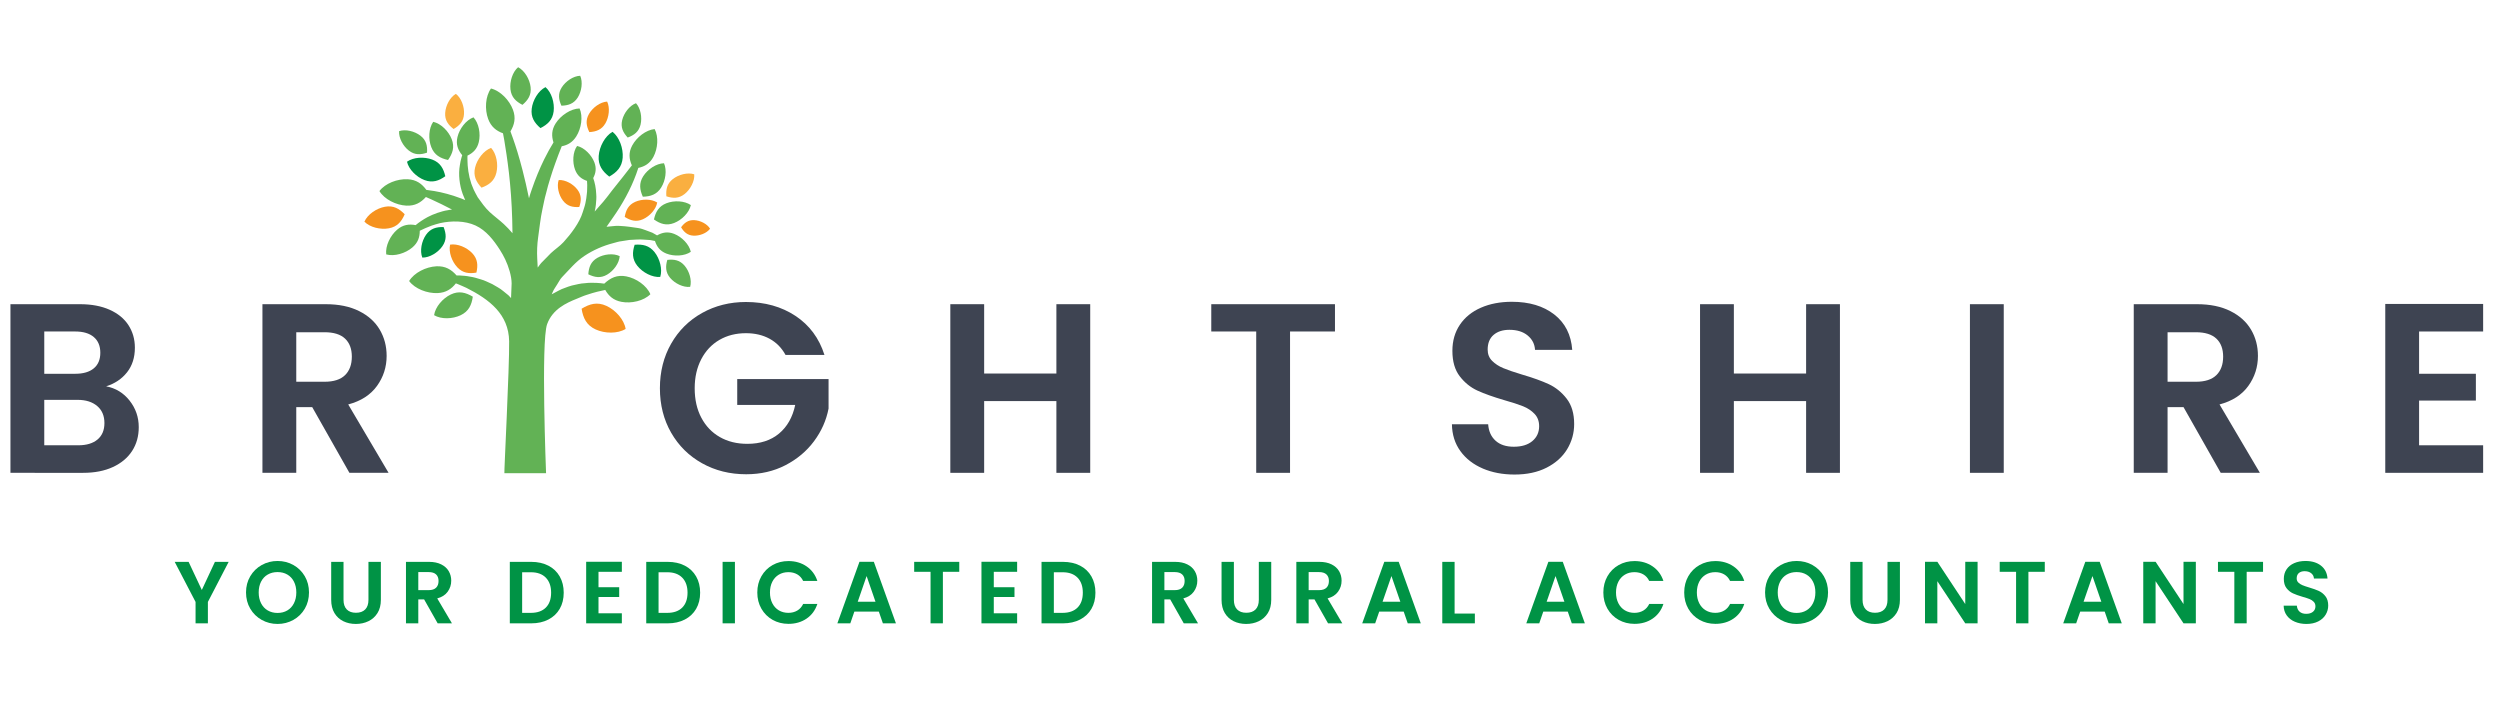 <?xml version="1.0" encoding="UTF-8"?>
<svg xmlns="http://www.w3.org/2000/svg" id="Layer_1" version="1.1" viewBox="0 0 286 82">
  <defs>
    <style>
      .st0 {
        fill: #f6921e;
      }

      .st1 {
        fill: #62b255;
      }

      .st2 {
        fill: #faaf40;
      }

      .st3 {
        fill: #009345;
      }

      .st4 {
        fill: #3e4452;
      }
    </style>
  </defs>
  <g>
    <g>
      <path class="st0" d="M69.255,14.116c.422-.729.544-1.79.201-2.495-.784.048-1.647.676-2.071,1.405-.425.729-.31,1.383.035,2.087.782-.049,1.409-.27,1.835-.998Z"></path>
      <path class="st1" d="M66.093,11.157c.448-.714.602-1.771.283-2.488-.784.023-1.668.622-2.117,1.337-.448.714-.354,1.372-.033,2.087.784-.023,1.418-.224,1.867-.937Z"></path>
      <path class="st3" d="M61.829,14.654c.819-.413,1.388-.94,1.509-1.916.119-.978-.242-2.172-.934-2.77-.819.413-1.456,1.485-1.575,2.463-.12.977.305,1.626.999,2.224Z"></path>
      <path class="st2" d="M51.892,14.759c.678-.39,1.138-.868,1.19-1.708.056-.839-.309-1.842-.932-2.315-.677.392-1.168,1.338-1.221,2.176-.054.842.342,1.373.963,1.847Z"></path>
      <path class="st1" d="M59.768,11.995c.641-.543,1.036-1.136.934-2.034-.104-.897-.683-1.885-1.43-2.271-.641.545-.979,1.639-.875,2.537.103.898.623,1.385,1.371,1.768Z"></path>
      <path class="st0" d="M72.668,23.092c-.775.344-1.066.946-1.2,1.723.667.421,1.307.611,2.084.267.775-.344,1.499-1.139,1.633-1.916-.667-.421-1.741-.419-2.517-.075Z"></path>
      <path class="st3" d="M68.491,17.839c-.079,1.069.419,1.751,1.206,2.365.866-.492,1.459-1.094,1.538-2.163.079-1.07-.377-2.349-1.162-2.962-.868.49-1.505,1.691-1.583,2.761Z"></path>
      <path class="st3" d="M46.561,18.501c.204.886,1.086,1.754,2,2.099.915.348,1.641.09,2.381-.438-.204-.885-.577-1.56-1.491-1.906-.914-.347-2.152-.283-2.89.245Z"></path>
      <path class="st2" d="M78.316,22.2c.666-.527,1.168-1.476,1.106-2.261-.751-.243-1.791.027-2.456.552-.666.526-.797,1.181-.734,1.967.749.243,1.416.268,2.083-.259Z"></path>
      <path class="st1" d="M77.118,25.511c.881-.343,1.726-1.19,1.916-2.048-.721-.503-1.918-.555-2.797-.212-.881.344-1.235.998-1.425,1.857.721.503,1.425.745,2.305.403Z"></path>
      <path class="st1" d="M73.583,20.165c-.504.798-.402,1.536-.044,2.339.877-.022,1.588-.244,2.095-1.042.506-.799.683-1.983.327-2.786-.879.021-1.871.69-2.378,1.489Z"></path>
      <path class="st1" d="M73.28,14.255c.196-.82.008-1.871-.523-2.448-.737.271-1.383,1.12-1.581,1.94-.198.819.1,1.413.633,1.989.735-.271,1.272-.662,1.472-1.481Z"></path>
      <path class="st1" d="M51.256,18.303c.521-.743.773-1.471.419-2.382-.352-.911-1.228-1.788-2.115-1.985-.522.744-.577,1.982-.223,2.89.354.913,1.031,1.28,1.919,1.477Z"></path>
      <path class="st0" d="M54.5,31.188c.193-.831.155-1.551-.473-2.22-.627-.668-1.694-1.121-2.535-.982-.191.83.196,1.924.822,2.591.628.67,1.346.75,2.186.61Z"></path>
      <path class="st1" d="M68.335,29.5c-.75.432-.978,1.076-1.031,1.879.722.355,1.393.476,2.142.043.749-.434,1.396-1.317,1.448-2.12-.721-.356-1.81-.235-2.559.198Z"></path>
      <path class="st3" d="M50.608,28.169c.509-.732.443-1.427.139-2.197-.825-.017-1.503.162-2.011.892-.508.73-.726,1.836-.423,2.605.825.016,1.788-.571,2.294-1.299Z"></path>
      <path class="st2" d="M55.085,21.47c.852-.313,1.475-.767,1.703-1.718.229-.95.009-2.169-.607-2.836-.852.314-1.603,1.299-1.831,2.249-.228.952.118,1.639.735,2.305Z"></path>
      <path class="st1" d="M46.781,17.233c.669.515,1.33.483,2.071.232.053-.779-.084-1.429-.753-1.941-.665-.514-1.701-.771-2.443-.519-.052.78.459,1.716,1.124,2.228Z"></path>
      <path class="st0" d="M79.425,25.184c-.691-.035-1.125.298-1.508.815.33.552.729.925,1.42.961.692.033,1.511-.279,1.894-.796-.329-.552-1.114-.944-1.805-.98Z"></path>
      <path class="st0" d="M64.401,22.947c.492.644,1.115.78,1.866.734.243-.713.276-1.348-.212-1.992-.491-.644-1.389-1.139-2.14-1.093-.244.712-.003,1.709.486,2.351Z"></path>
      <path class="st1" d="M77.123,26.754c-.737-.291-1.35-.167-1.954.175-.166-.096-.34-.193-.531-.303-.239-.089-.492-.184-.759-.285-.271-.105-.56-.206-.871-.252-.68-.1-1.35-.208-2.038-.24-.37-.03-.743.002-1.126.048-.15.02-.303.033-.457.049.25-.359.501-.722.754-1.084,1.067-1.517,1.997-3.192,2.637-4.937.094-.255.174-.491.247-.716.73-.159,1.32-.504,1.726-1.264.506-.946.61-2.3.141-3.179-.993.096-2.061.935-2.568,1.88-.433.809-.363,1.53-.039,2.273-.128.161-.259.329-.397.511-.792,1.047-1.647,2.046-2.43,3.098-.286.384-.612.748-.936,1.11-.163.188-.324.374-.487.562.055-.256.108-.512.132-.77.036-.419.083-.828.042-1.226-.026-.682-.158-1.307-.343-1.837.291-.549.388-1.114.133-1.788-.327-.858-1.146-1.69-1.979-1.882-.495.696-.555,1.861-.23,2.721.269.705.745,1.066,1.366,1.278.007.159.011.321.024.485-.019.324.005.659-.048,1.004-.025.345-.087.695-.159,1.049-.068.352-.205.696-.308,1.044-.35,1.184-1.358,2.504-2.186,3.41-.441.483-.982.825-1.455,1.27-.309.313-.614.625-.918.934-.234.215-.413.468-.591.72-.019-.347-.036-.695-.055-1.041-.042-.787-.01-1.609.101-2.39.157-1.101.264-2.216.506-3.303.129-.575.229-1.168.398-1.744.15-.582.295-1.166.483-1.729.161-.573.37-1.117.55-1.655.254-.717.514-1.393.765-2.019.669-.128,1.228-.443,1.66-1.12.583-.917.792-2.278.382-3.204-1.01.024-2.154.79-2.738,1.708-.474.746-.48,1.448-.248,2.183-.36.584-.719,1.228-1.062,1.926-.52,1.06-1.004,2.229-1.412,3.426-.126.339-.229.685-.329,1.03-.232-1.14-.48-2.213-.727-3.171-.397-1.553-.798-2.826-1.114-3.708-.107-.305-.201-.562-.28-.771.457-.757.639-1.53.291-2.47-.411-1.106-1.451-2.179-2.517-2.435-.643.89-.732,2.381-.322,3.486.331.89.922,1.357,1.696,1.638.043.216.094.486.15.81.15.9.353,2.189.533,3.74.175,1.552.318,3.367.372,5.309.009.515.02,1.04.031,1.572-.305-.363-.634-.713-.988-1.041-.498-.462-1.096-.898-1.612-1.374-.55-.507-.937-1.089-1.372-1.688-.157-.282-.316-.573-.459-.871-.108-.309-.276-.605-.346-.925-.046-.158-.092-.315-.136-.47-.03-.159-.058-.315-.089-.471-.078-.309-.073-.616-.123-.909-.005-.293-.038-.575-.029-.836,0-.101.002-.196.005-.291.64-.309,1.105-.754,1.294-1.545.229-.95.009-2.169-.607-2.836-.854.314-1.605,1.3-1.831,2.249-.204.846.05,1.483.542,2.083-.025.079-.052.155-.074.24-.093.272-.138.578-.196.903-.188,1.045-.039,2.294.324,3.291.087.238.19.471.288.704-.149-.062-.299-.128-.447-.184-1.107-.419-2.169-.701-3.091-.854-.326-.058-.623-.099-.907-.132-.514-.707-1.15-1.169-2.14-1.219-1.179-.059-2.572.475-3.227,1.355.564.941,1.899,1.607,3.076,1.666.984.048,1.661-.343,2.239-.987.21.092.43.188.661.292.703.325,1.508.704,2.332,1.144-.163.019-.326.037-.487.074-.422.056-.822.194-1.217.316-.387.136-.76.297-1.104.477-.516.283-.975.593-1.358.913-.756-.142-1.444-.052-2.111.518-.793.677-1.369,1.869-1.255,2.832.934.264,2.2-.118,2.993-.795.641-.546.847-1.181.846-1.91.407-.198.844-.399,1.326-.575.329-.1.659-.224,1.006-.299,1.292-.281,2.831-.288,4.053.276,1.213.559,2.077,1.684,2.78,2.781.226.352.429.715.609,1.092.379.795.734,1.896.734,2.758-.033.622-.033,1.052-.066,1.668l-.291-.311-.595-.482c-.383-.339-.847-.543-1.26-.803-.446-.195-.866-.425-1.307-.543-.433-.139-.851-.26-1.26-.315-.4-.088-.789-.102-1.14-.13-.133-.006-.256-.006-.381-.006-.593-.679-1.285-1.094-2.303-1.046-1.195.059-2.548.734-3.122,1.686.662.893,2.075,1.435,3.269,1.379.947-.048,1.575-.465,2.079-1.112.082.033.163.063.25.097.299.139.629.253.957.418,2.616,1.322,4.841,3.006,4.886,6.112.042,2.883-.592,15.094-.544,15.094h4.768s-.599-15.088.122-17.058c.627-1.713,2.194-2.42,3.369-2.893.414-.167.811-.351,1.216-.472.397-.144.789-.239,1.154-.342.326-.08.629-.146.91-.203.395.694.938,1.183,1.844,1.359,1.135.22,2.563-.106,3.318-.869-.417-.992-1.621-1.824-2.756-2.042-1.052-.206-1.81.169-2.518.831-.274-.039-.567-.073-.893-.088-.409-.014-.858-.024-1.331.039-.479.018-.969.152-1.488.266-.258.062-.509.168-.768.261-.259.093-.523.19-.77.335-.253.135-.508.271-.764.408.041-.091.079-.178.12-.27.117-.309.334-.558.498-.849.188-.272.322-.597.56-.841.832-.856,1.553-1.758,2.556-2.427,1.014-.676,2.144-1.169,3.323-1.473.313-.081.619-.188.93-.218.31-.049.61-.096.903-.142.295-.016.58-.031.855-.046.557-.038,1.058.047,1.526.059.19.04.37.074.544.106.21.651.574,1.152,1.302,1.44.881.347,2.075.3,2.797-.2-.187-.859-1.029-1.71-1.908-2.055Z"></path>
      <path class="st1" d="M51.566,33.69c-.925.442-1.771,1.426-1.905,2.368.819.487,2.115.445,3.037.004.926-.442,1.257-1.179,1.392-2.122-.818-.486-1.599-.692-2.524-.25Z"></path>
      <path class="st0" d="M46.297,24.512c-.632-.652-1.3-1.036-2.261-.859-.963.176-1.987.871-2.348,1.706.634.652,1.839.937,2.798.76.963-.176,1.451-.772,1.81-1.607Z"></path>
      <path class="st0" d="M69.378,34.993c-1.049-.484-1.927-.236-2.842.326.17,1.062.556,1.888,1.608,2.37,1.05.482,2.515.503,3.429-.059-.17-1.063-1.143-2.156-2.195-2.637Z"></path>
      <path class="st3" d="M72.604,28c-.28.87-.303,1.642.307,2.412.612.767,1.711,1.346,2.619,1.271.278-.869-.038-2.071-.648-2.838-.612-.768-1.369-.92-2.278-.844Z"></path>
      <path class="st1" d="M76.339,29.733c-.215.754-.215,1.418.329,2.062.545.642,1.507,1.11,2.286,1.021.215-.754-.089-1.777-.636-2.421-.545-.643-1.2-.752-1.979-.662Z"></path>
    </g>
    <g>
      <path class="st4" d="M14.822,45.827c.701.886,1.051,1.899,1.051,3.04,0,1.033-.254,1.94-.761,2.724s-1.24,1.395-2.197,1.838c-.958.443-2.092.663-3.4.663H1.195v-19.292h7.96c1.309,0,2.437.212,3.387.636.949.424,1.667,1.013,2.156,1.768.488.756.732,1.614.732,2.57,0,1.126-.3,2.064-.898,2.82-.599.756-1.395,1.29-2.391,1.603,1.087.203,1.981.746,2.681,1.629ZM5.065,42.76h3.538c.921,0,1.63-.207,2.128-.622.497-.413.746-1.008.746-1.783s-.249-1.372-.746-1.797c-.498-.423-1.207-.636-2.128-.636h-3.538v4.837ZM11.159,50.278c.525-.443.788-1.069.788-1.879,0-.83-.276-1.48-.829-1.95-.553-.468-1.299-.705-2.239-.705h-3.815v5.197h3.898c.94,0,1.672-.222,2.197-.663Z"></path>
      <path class="st4" d="M39.974,54.092l-4.257-7.518h-1.824v7.518h-3.87v-19.292h7.242c1.493,0,2.764.262,3.815.788,1.05.523,1.838,1.234,2.363,2.127.525.893.788,1.893.788,2.999,0,1.271-.369,2.419-1.106,3.441-.737,1.021-1.833,1.728-3.288,2.114l4.616,7.823h-4.478ZM33.893,43.672h3.234c1.05,0,1.833-.253,2.349-.759.516-.508.774-1.212.774-2.116,0-.884-.259-1.57-.774-2.058s-1.299-.732-2.349-.732h-3.234v5.665Z"></path>
      <path class="st4" d="M89.865,40.605c-.442-.811-1.05-1.429-1.824-1.852-.773-.423-1.677-.636-2.708-.636-1.143,0-2.157.258-3.04.773-.885.516-1.576,1.254-2.073,2.212-.498.958-.747,2.062-.747,3.315,0,1.291.253,2.415.761,3.373.507.958,1.211,1.694,2.115,2.21.902.518,1.953.775,3.151.775,1.474,0,2.681-.392,3.621-1.175s1.557-1.875,1.852-3.277h-6.634v-2.957h10.449v3.372c-.259,1.346-.812,2.59-1.659,3.731-.847,1.143-1.939,2.058-3.276,2.751-1.336.691-2.833,1.035-4.491,1.035-1.862,0-3.543-.419-5.045-1.258-1.503-.838-2.681-2.003-3.538-3.497-.856-1.492-1.285-3.186-1.285-5.085s.429-3.596,1.285-5.098c.857-1.502,2.036-2.672,3.538-3.511,1.502-.838,3.174-1.258,5.017-1.258,2.174,0,4.063.529,5.666,1.588,1.603,1.061,2.709,2.549,3.317,4.465h-4.451Z"></path>
      <path class="st4" d="M124.721,34.8v19.292h-3.87v-8.208h-8.264v8.208h-3.87v-19.292h3.87v7.932h8.264v-7.932h3.87Z"></path>
      <path class="st4" d="M152.721,34.8v3.122h-5.14v16.17h-3.87v-16.17h-5.141v-3.122h14.152Z"></path>
      <path class="st4" d="M169.624,53.594c-1.078-.461-1.931-1.124-2.556-1.99-.628-.866-.949-1.889-.968-3.068h4.146c.055.793.337,1.419.844,1.879.506.461,1.2.691,2.086.691.903,0,1.612-.216,2.127-.649s.775-1,.775-1.7c0-.571-.175-1.041-.525-1.409s-.787-.659-1.313-.872c-.525-.211-1.25-.445-2.171-.705-1.254-.368-2.271-.732-3.054-1.09-.783-.36-1.456-.903-2.017-1.63-.563-.728-.844-1.7-.844-2.917,0-1.141.285-2.137.858-2.985.571-.846,1.372-1.498,2.405-1.948,1.031-.452,2.21-.677,3.538-.677,1.99,0,3.607.483,4.851,1.45,1.244.968,1.929,2.318,2.058,4.05h-4.257c-.037-.663-.319-1.212-.842-1.645-.525-.433-1.222-.649-2.088-.649-.756,0-1.36.193-1.811.581s-.677.949-.677,1.687c0,.516.171.945.512,1.285s.764.618,1.271.829c.506.213,1.22.457,2.141.734,1.254.368,2.277.735,3.07,1.103.791.37,1.474.923,2.045,1.659.571.738.856,1.704.856,2.903,0,1.031-.268,1.99-.801,2.875-.535.884-1.319,1.588-2.35,2.114s-2.257.787-3.676.787c-1.346,0-2.556-.23-3.635-.691Z"></path>
      <path class="st4" d="M210.488,34.8v19.292h-3.869v-8.208h-8.265v8.208h-3.869v-19.292h3.869v7.932h8.265v-7.932h3.869Z"></path>
      <path class="st4" d="M229.229,34.8v19.292h-3.869v-19.292h3.869Z"></path>
      <path class="st4" d="M254.051,54.092l-4.257-7.518h-1.824v7.518h-3.869v-19.292h7.242c1.492,0,2.765.262,3.814.788,1.051.523,1.838,1.234,2.364,2.127s.787,1.893.787,2.999c0,1.271-.368,2.419-1.104,3.441-.738,1.021-1.834,1.728-3.29,2.114l4.617,7.823h-4.479ZM247.97,43.672h3.235c1.051,0,1.832-.253,2.35-.759.516-.508.773-1.212.773-2.116,0-.884-.258-1.57-.773-2.058-.518-.488-1.299-.732-2.35-.732h-3.235v5.665Z"></path>
      <path class="st4" d="M276.744,37.922v4.837h6.496v3.067h-6.496v5.115h7.327v3.151h-11.196v-19.32h11.196v3.151h-7.327Z"></path>
    </g>
  </g>
  <g>
    <path class="st3" d="M26.16,64.276l-2.378,4.585v2.448h-1.41v-2.448l-2.388-4.585h1.592l1.511,3.216,1.501-3.216h1.572Z"></path>
    <path class="st3" d="M29.939,70.916c-.551-.309-.987-.736-1.31-1.283-.323-.549-.484-1.169-.484-1.86,0-.685.161-1.301.484-1.85.323-.547.759-.974,1.31-1.283s1.155-.464,1.813-.464c.665,0,1.271.155,1.819.464.547.309.98.736,1.3,1.283.319.549.478,1.165.478,1.85,0,.691-.159,1.311-.478,1.86-.32.547-.755.974-1.305,1.283-.551.309-1.156.464-1.814.464s-1.262-.155-1.813-.464ZM32.871,69.834c.323-.191.575-.464.756-.821s.272-.769.272-1.24-.091-.882-.272-1.234c-.181-.354-.433-.624-.756-.811-.323-.189-.696-.283-1.119-.283s-.797.094-1.123.283c-.327.187-.58.457-.762.811-.181.352-.272.764-.272,1.234s.091.884.272,1.24c.182.356.435.63.762.821.326.191.7.287,1.123.287s.796-.096,1.119-.287Z"></path>
    <path class="st3" d="M39.299,64.276v4.353c0,.476.124.842.373,1.094.248.252.597.378,1.048.378.457,0,.809-.126,1.058-.378.248-.252.373-.618.373-1.094v-4.353h1.42v4.343c0,.598-.129,1.104-.388,1.517-.259.411-.604.722-1.038.931-.433.209-.915.313-1.445.313-.523,0-.999-.104-1.426-.313s-.765-.52-1.013-.931c-.249-.413-.373-.919-.373-1.517v-4.343h1.411Z"></path>
    <path class="st3" d="M50.07,71.31l-1.552-2.741h-.665v2.741h-1.41v-7.033h2.639c.544,0,1.008.096,1.391.287.383.191.67.451.861.775.192.327.287.691.287,1.094,0,.462-.135.882-.403,1.254-.269.374-.668.63-1.198.771l1.683,2.852h-1.632ZM47.853,67.512h1.179c.383,0,.668-.092.857-.277.188-.185.281-.441.281-.771,0-.323-.093-.573-.281-.75-.189-.179-.474-.268-.857-.268h-1.179v2.066Z"></path>
    <path class="st3" d="M62.731,64.709c.56.289.994.701,1.3,1.236.305.533.458,1.153.458,1.858s-.153,1.322-.458,1.85c-.306.527-.74.935-1.3,1.224-.562.289-1.211.433-1.95.433h-2.458v-7.033h2.458c.739,0,1.388.146,1.95.433ZM62.444,69.507c.402-.403.604-.972.604-1.704s-.202-1.305-.604-1.718c-.403-.413-.974-.62-1.713-.62h-.998v4.646h.998c.739,0,1.31-.203,1.713-.604Z"></path>
    <path class="st3" d="M68.468,65.416v1.763h2.368v1.118h-2.368v1.864h2.671v1.149h-4.081v-7.043h4.081v1.149h-2.671Z"></path>
    <path class="st3" d="M78.338,64.709c.56.289.994.701,1.3,1.236.305.533.458,1.153.458,1.858s-.153,1.322-.458,1.85c-.306.527-.74.935-1.3,1.224-.562.289-1.211.433-1.95.433h-2.458v-7.033h2.458c.739,0,1.388.146,1.95.433ZM78.05,69.507c.402-.403.604-.972.604-1.704s-.202-1.305-.604-1.718c-.403-.413-.974-.62-1.713-.62h-.998v4.646h.998c.739,0,1.31-.203,1.713-.604Z"></path>
    <path class="st3" d="M84.075,64.276v7.033h-1.41v-7.033h1.41Z"></path>
    <path class="st3" d="M87.104,65.923c.312-.547.738-.974,1.279-1.279.54-.305,1.147-.459,1.818-.459.786,0,1.475.203,2.066.604.59.403,1.004.962,1.239,1.673h-1.623c-.16-.335-.388-.586-.68-.756-.292-.167-.63-.252-1.013-.252-.409,0-.774.096-1.093.287s-.568.462-.746.811c-.178.35-.267.76-.267,1.23,0,.464.089.872.267,1.224s.427.626.746.817.684.287,1.093.287c.383,0,.72-.087,1.013-.258s.52-.425.68-.76h1.623c-.235.718-.646,1.277-1.234,1.677-.588.399-1.278.6-2.071.6-.671,0-1.278-.154-1.818-.459-.541-.307-.967-.73-1.279-1.275-.313-.543-.469-1.161-.469-1.854s.156-1.311.469-1.86Z"></path>
    <path class="st3" d="M100.539,69.97h-2.8l-.463,1.34h-1.482l2.529-7.043h1.643l2.529,7.043h-1.492l-.463-1.34ZM100.157,68.842l-1.017-2.942-1.017,2.942h2.035Z"></path>
    <path class="st3" d="M109.74,64.276v1.139h-1.874v5.894h-1.411v-5.894h-1.873v-1.139h5.159Z"></path>
    <path class="st3" d="M113.689,65.416v1.763h2.368v1.118h-2.368v1.864h2.671v1.149h-4.081v-7.043h4.081v1.149h-2.671Z"></path>
    <path class="st3" d="M123.559,64.709c.56.289.994.701,1.3,1.236.305.533.458,1.153.458,1.858s-.153,1.322-.458,1.85c-.306.527-.74.935-1.3,1.224-.562.289-1.211.433-1.95.433h-2.458v-7.033h2.458c.739,0,1.388.146,1.95.433ZM123.271,69.507c.402-.403.604-.972.604-1.704s-.202-1.305-.604-1.718c-.403-.413-.974-.62-1.713-.62h-.998v4.646h.998c.739,0,1.31-.203,1.713-.604Z"></path>
    <path class="st3" d="M135.422,71.31l-1.552-2.741h-.665v2.741h-1.41v-7.033h2.639c.544,0,1.008.096,1.391.287.383.191.67.451.861.775.192.327.287.691.287,1.094,0,.462-.135.882-.403,1.254-.269.374-.668.63-1.198.771l1.683,2.852h-1.632ZM133.206,67.512h1.179c.383,0,.668-.092.857-.277.188-.185.281-.441.281-.771,0-.323-.093-.573-.281-.75-.189-.179-.474-.268-.857-.268h-1.179v2.066Z"></path>
    <path class="st3" d="M141.156,64.276v4.353c0,.476.124.842.373,1.094.248.252.597.378,1.048.378.457,0,.809-.126,1.058-.378.248-.252.373-.618.373-1.094v-4.353h1.42v4.343c0,.598-.128,1.104-.388,1.517-.258.411-.604.722-1.038.931-.433.209-.915.313-1.445.313-.523,0-.999-.104-1.426-.313s-.765-.52-1.013-.931c-.249-.413-.373-.919-.373-1.517v-4.343h1.411Z"></path>
    <path class="st3" d="M151.928,71.31l-1.553-2.741h-.665v2.741h-1.409v-7.033h2.639c.543,0,1.008.096,1.391.287.382.191.669.451.86.775.193.327.287.691.287,1.094,0,.462-.134.882-.403,1.254-.268.374-.667.63-1.198.771l1.683,2.852h-1.631ZM149.71,67.512h1.179c.384,0,.669-.092.858-.277.187-.185.281-.441.281-.771,0-.323-.094-.573-.281-.75-.189-.179-.474-.268-.858-.268h-1.179v2.066Z"></path>
    <path class="st3" d="M160.583,69.97h-2.8l-.464,1.34h-1.482l2.529-7.043h1.643l2.529,7.043h-1.492l-.462-1.34ZM160.199,68.842l-1.017-2.942-1.017,2.942h2.035Z"></path>
    <path class="st3" d="M166.406,70.192h2.318v1.118h-3.727v-7.033h1.409v5.916Z"></path>
    <path class="st3" d="M179.353,69.97h-2.802l-.462,1.34h-1.482l2.529-7.043h1.643l2.529,7.043h-1.492l-.462-1.34ZM178.969,68.842l-1.017-2.942-1.017,2.942h2.035Z"></path>
    <path class="st3" d="M183.891,65.923c.313-.547.74-.974,1.281-1.279.539-.305,1.145-.459,1.818-.459.785,0,1.474.203,2.064.604.592.403,1.006.962,1.24,1.673h-1.622c-.161-.335-.388-.586-.681-.756-.291-.167-.63-.252-1.012-.252-.411,0-.775.096-1.094.287s-.567.462-.746.811c-.177.35-.268.76-.268,1.23,0,.464.091.872.268,1.224.179.352.427.626.746.817s.683.287,1.094.287c.382,0,.72-.087,1.012-.258.293-.171.52-.425.681-.76h1.622c-.234.718-.647,1.277-1.234,1.677-.588.399-1.279.6-2.07.6-.673,0-1.279-.154-1.818-.459-.541-.307-.968-.73-1.281-1.275-.311-.543-.468-1.161-.468-1.854s.157-1.311.468-1.86Z"></path>
    <path class="st3" d="M193.141,65.923c.313-.547.74-.974,1.281-1.279.539-.305,1.145-.459,1.818-.459.785,0,1.474.203,2.064.604.592.403,1.006.962,1.24,1.673h-1.622c-.161-.335-.388-.586-.681-.756-.291-.167-.63-.252-1.012-.252-.411,0-.775.096-1.094.287s-.567.462-.746.811c-.177.35-.268.76-.268,1.23,0,.464.091.872.268,1.224.179.352.427.626.746.817s.683.287,1.094.287c.382,0,.72-.087,1.012-.258.293-.171.52-.425.681-.76h1.622c-.234.718-.647,1.277-1.234,1.677-.588.399-1.279.6-2.07.6-.673,0-1.279-.154-1.818-.459-.541-.307-.968-.73-1.281-1.275-.311-.543-.468-1.161-.468-1.854s.157-1.311.468-1.86Z"></path>
    <path class="st3" d="M203.719,70.916c-.551-.309-.988-.736-1.311-1.283-.323-.549-.484-1.169-.484-1.86,0-.685.161-1.301.484-1.85.323-.547.76-.974,1.311-1.283.549-.309,1.155-.464,1.812-.464.665,0,1.271.155,1.818.464s.982.736,1.301,1.283c.319.549.478,1.165.478,1.85,0,.691-.159,1.311-.478,1.86-.319.547-.754.974-1.305,1.283s-1.155.464-1.814.464-1.263-.155-1.812-.464ZM206.649,69.834c.323-.191.575-.464.756-.821.183-.356.274-.769.274-1.24s-.091-.882-.274-1.234c-.181-.354-.433-.624-.756-.811-.321-.189-.695-.283-1.118-.283s-.797.094-1.124.283c-.325.187-.579.457-.76.811-.181.352-.274.764-.274,1.234s.092.884.274,1.24.435.63.76.821c.327.191.701.287,1.124.287s.797-.096,1.118-.287Z"></path>
    <path class="st3" d="M213.078,64.276v4.353c0,.476.124.842.372,1.094.25.252.598.378,1.049.378.457,0,.809-.126,1.057-.378.25-.252.374-.618.374-1.094v-4.353h1.421v4.343c0,.598-.13,1.104-.388,1.517-.26.411-.606.722-1.039.931s-.915.313-1.444.313c-.525,0-1-.104-1.427-.313s-.764-.52-1.013-.931c-.248-.413-.372-.919-.372-1.517v-4.343h1.411Z"></path>
    <path class="st3" d="M226.236,71.31h-1.411l-3.194-4.825v4.825h-1.411v-7.043h1.411l3.194,4.837v-4.837h1.411v7.043Z"></path>
    <path class="st3" d="M233.923,64.276v1.139h-1.873v5.894h-1.411v-5.894h-1.873v-1.139h5.158Z"></path>
    <path class="st3" d="M240.777,69.97h-2.802l-.462,1.34h-1.482l2.529-7.043h1.643l2.529,7.043h-1.492l-.462-1.34ZM240.393,68.842l-1.017-2.942-1.017,2.942h2.035Z"></path>
    <path class="st3" d="M251.204,71.31h-1.411l-3.194-4.825v4.825h-1.411v-7.043h1.411l3.194,4.837v-4.837h1.411v7.043Z"></path>
    <path class="st3" d="M258.892,64.276v1.139h-1.873v5.894h-1.411v-5.894h-1.873v-1.139h5.158Z"></path>
    <path class="st3" d="M262.535,71.129c-.394-.167-.705-.409-.933-.726-.228-.315-.346-.689-.352-1.118h1.511c.02.289.122.518.307.685s.439.252.762.252c.329,0,.586-.079.775-.236s.281-.364.281-.62c0-.209-.063-.38-.191-.514-.128-.136-.287-.24-.478-.319-.191-.077-.455-.161-.791-.256-.457-.134-.829-.268-1.114-.398-.285-.132-.529-.331-.734-.594-.207-.266-.309-.62-.309-1.065,0-.415.104-.779.313-1.088s.5-.545.878-.71c.376-.163.805-.246,1.289-.246.726,0,1.315.177,1.767.529.455.352.705.844.752,1.476h-1.553c-.012-.242-.114-.441-.307-.6-.191-.157-.445-.236-.76-.236-.276,0-.496.071-.661.211-.163.142-.246.346-.246.616,0,.187.061.344.187.468.124.124.277.224.462.301.185.079.445.167.781.268.457.134.829.27,1.118.403s.537.337.746.604c.209.27.313.622.313,1.059,0,.376-.098.724-.293,1.047s-.48.581-.856.771-.823.287-1.34.287c-.49,0-.931-.085-1.324-.252Z"></path>
  </g>
</svg>
